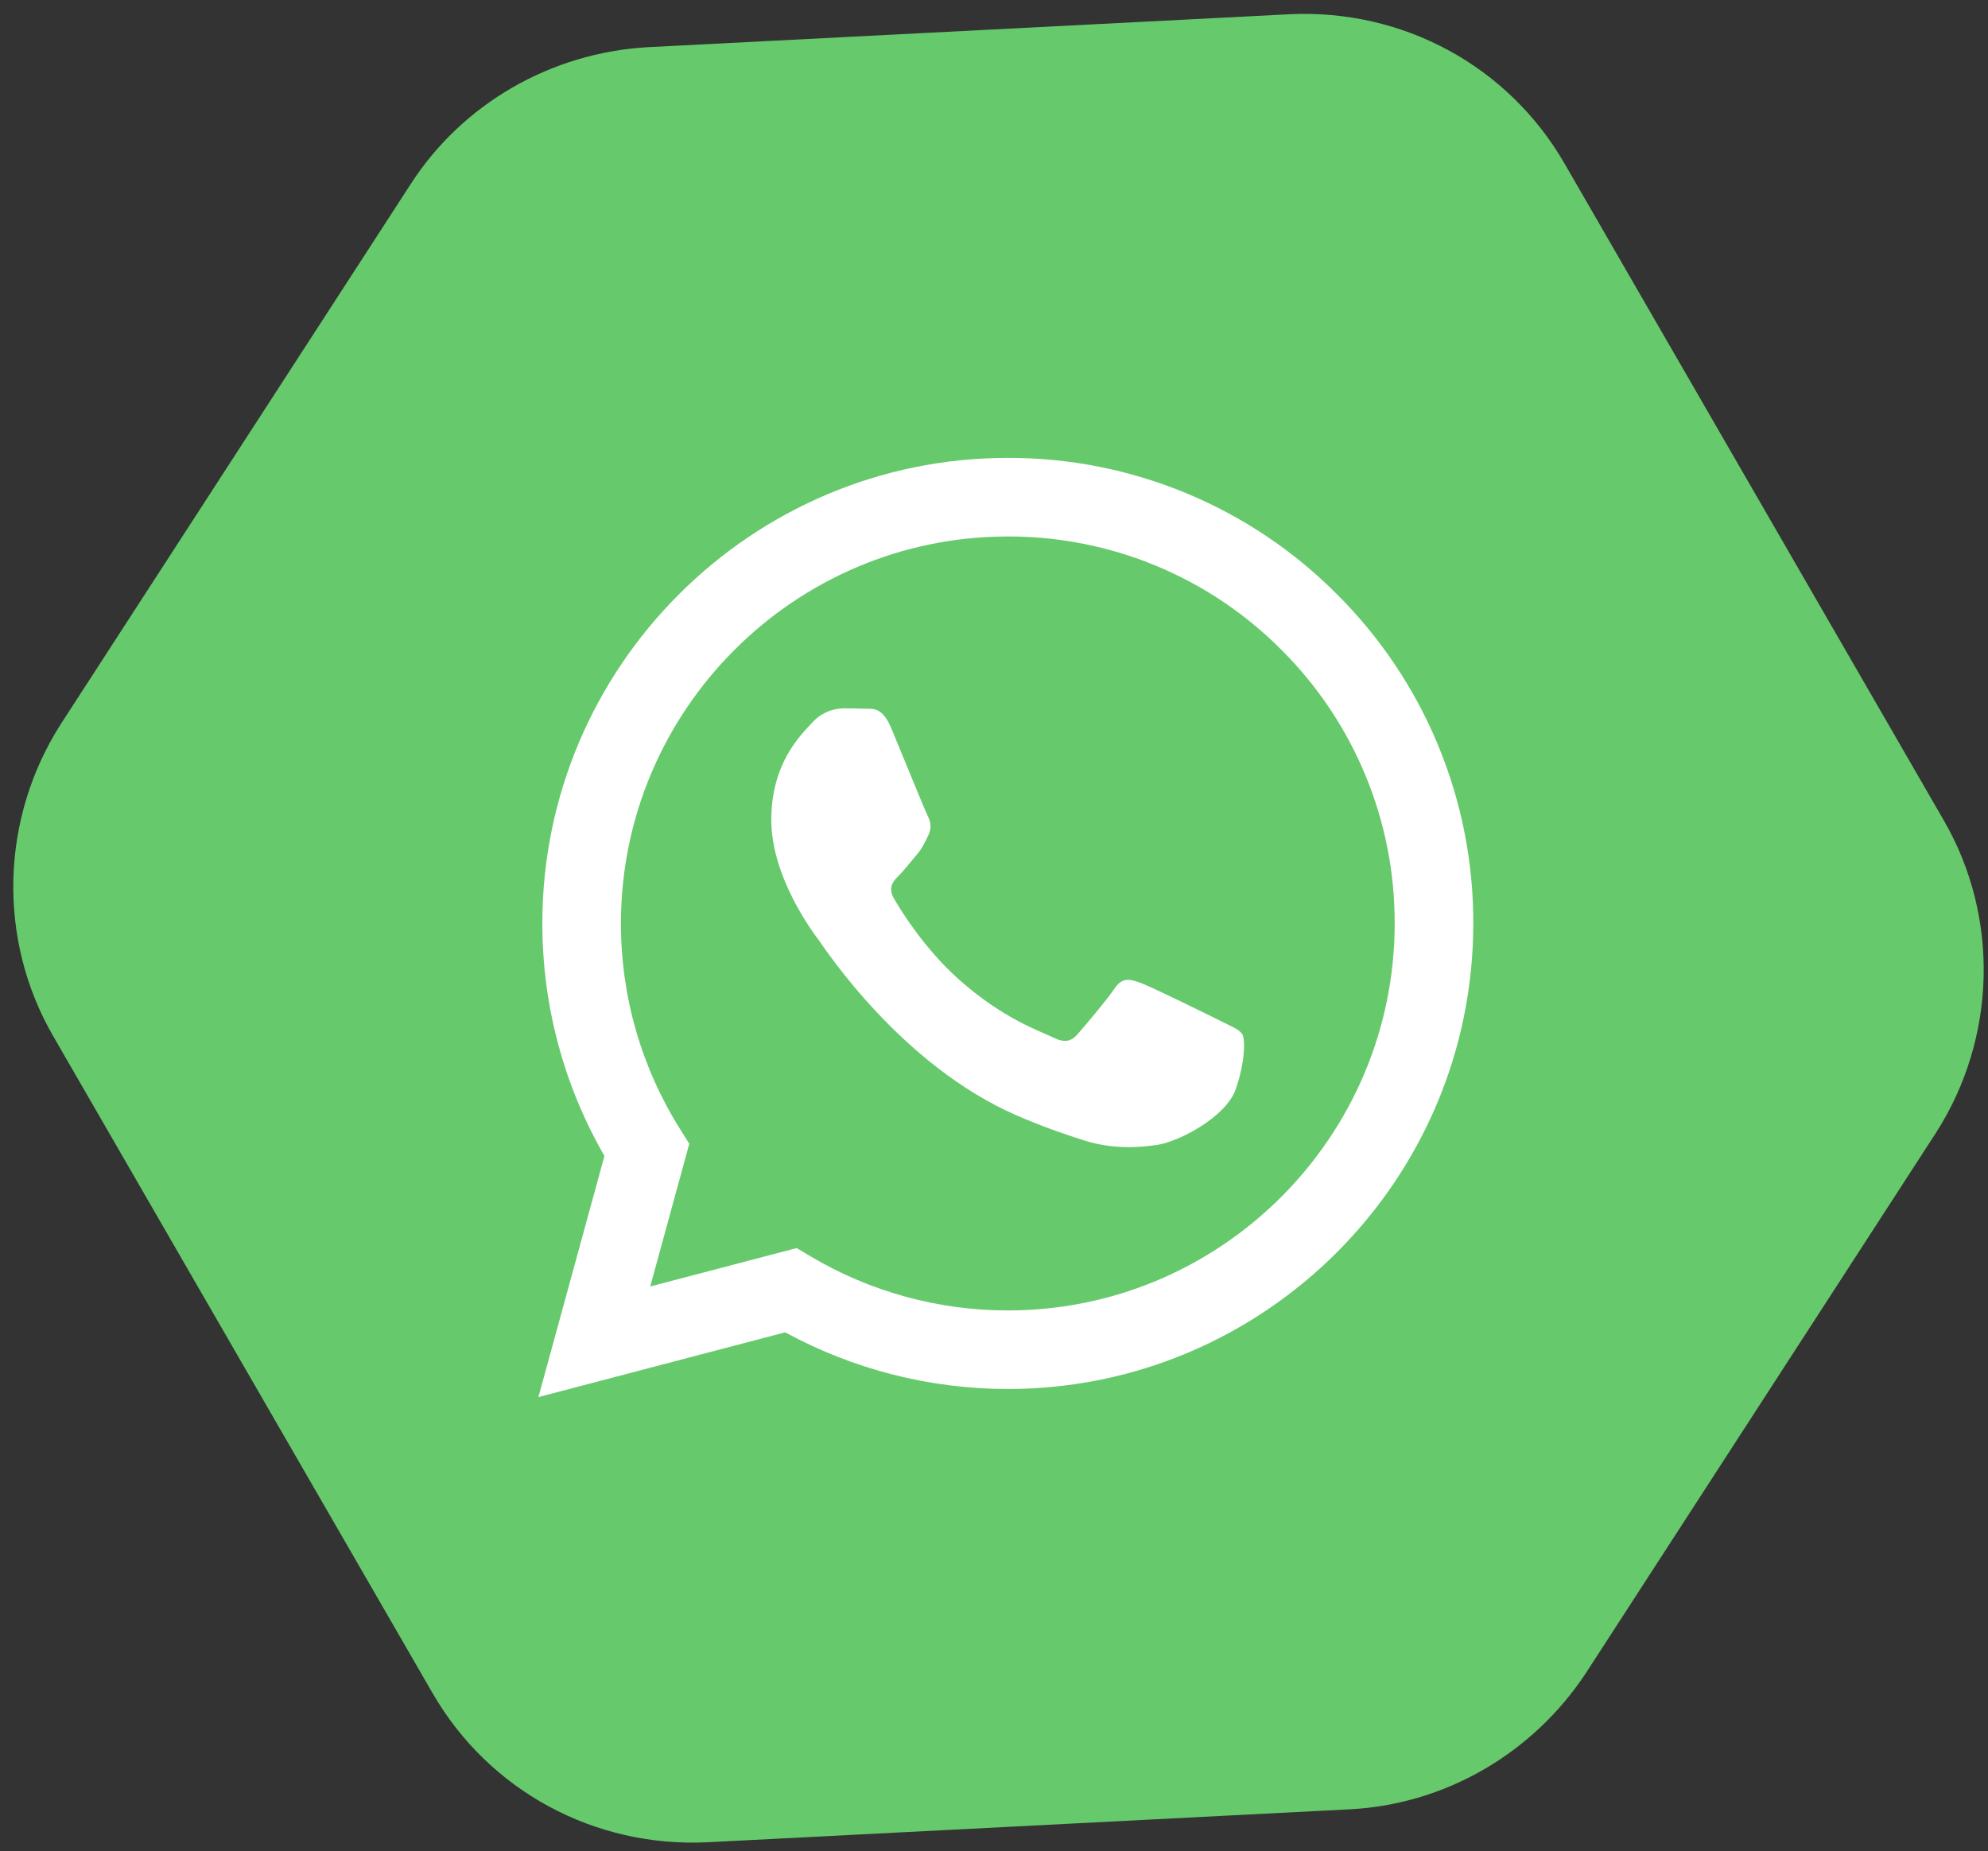 <svg width="131" height="122" viewBox="0 0 131 122" fill="none" xmlns="http://www.w3.org/2000/svg">
<rect x="0" y="0" width="131" height="122" fill="#333333" stroke="none"/>
<g clip-path="url(#clip0_132_5)">
<path d="M27.088 12.093L4.017 47.703C0.026 53.934 -0.178 61.904 3.496 68.268L16 89.926L28.504 111.583C32.233 118.042 39.183 121.755 46.574 121.414L88.949 119.239C95.213 118.916 100.999 115.576 104.505 110.258L127.576 74.648C131.567 68.417 131.771 60.447 128.097 54.083L115.593 32.426L103.089 10.768C99.36 4.309 92.41 0.596 85.019 0.937L42.644 3.112C36.286 3.49 30.5 6.83 27.088 12.093Z" fill="#66CA6C"/>
<path fill-rule="evenodd" clip-rule="evenodd" d="M88.107 39.172C85.266 36.312 81.885 34.044 78.161 32.5C74.437 30.956 70.443 30.166 66.412 30.176C49.506 30.176 35.744 43.935 35.737 60.847C35.737 66.252 37.148 71.528 39.83 76.181L35.48 92.072L51.74 87.805C56.238 90.253 61.277 91.537 66.398 91.539H66.412C83.314 91.539 97.076 77.78 97.083 60.868C97.095 56.838 96.307 52.845 94.767 49.121C93.226 45.398 90.963 42.016 88.107 39.172ZM66.412 86.363H66.401C61.835 86.363 57.353 85.135 53.425 82.806L52.495 82.253L42.847 84.784L45.42 75.378L44.815 74.415C42.262 70.35 40.91 65.647 40.916 60.847C40.923 46.791 52.359 35.355 66.422 35.355C69.771 35.348 73.088 36.005 76.182 37.288C79.276 38.571 82.084 40.455 84.445 42.831C86.818 45.196 88.699 48.007 89.979 51.103C91.26 54.199 91.913 57.518 91.903 60.868C91.897 74.924 80.461 86.363 66.412 86.363ZM80.396 67.267C79.627 66.881 75.862 65.029 75.158 64.773C74.458 64.517 73.949 64.39 73.436 65.156C72.924 65.921 71.454 67.647 71.007 68.159C70.559 68.671 70.112 68.733 69.347 68.35C68.581 67.968 66.111 67.158 63.183 64.547C60.904 62.515 59.366 60.007 58.919 59.238C58.471 58.469 58.871 58.056 59.257 57.673C59.602 57.331 60.022 56.778 60.405 56.331C60.788 55.883 60.914 55.565 61.17 55.053C61.427 54.54 61.3 54.093 61.105 53.71C60.914 53.324 59.38 49.552 58.741 48.018C58.123 46.532 57.491 46.73 57.019 46.709C56.531 46.689 56.042 46.68 55.553 46.682C55.165 46.692 54.782 46.782 54.43 46.946C54.078 47.111 53.764 47.347 53.507 47.639C52.803 48.407 50.825 50.259 50.825 54.031C50.825 57.803 53.572 61.449 53.954 61.961C54.337 62.474 59.36 70.212 67.047 73.533C68.878 74.323 70.306 74.794 71.417 75.15C73.252 75.734 74.922 75.648 76.245 75.454C77.717 75.235 80.779 73.602 81.418 71.811C82.056 70.021 82.056 68.487 81.865 68.166C81.674 67.845 81.158 67.65 80.396 67.267Z" fill="white"/>
</g>
<defs>
<clipPath id="clip0_132_5">
<rect width="131" height="122" fill="white"/>
</clipPath>
</defs>
</svg>
